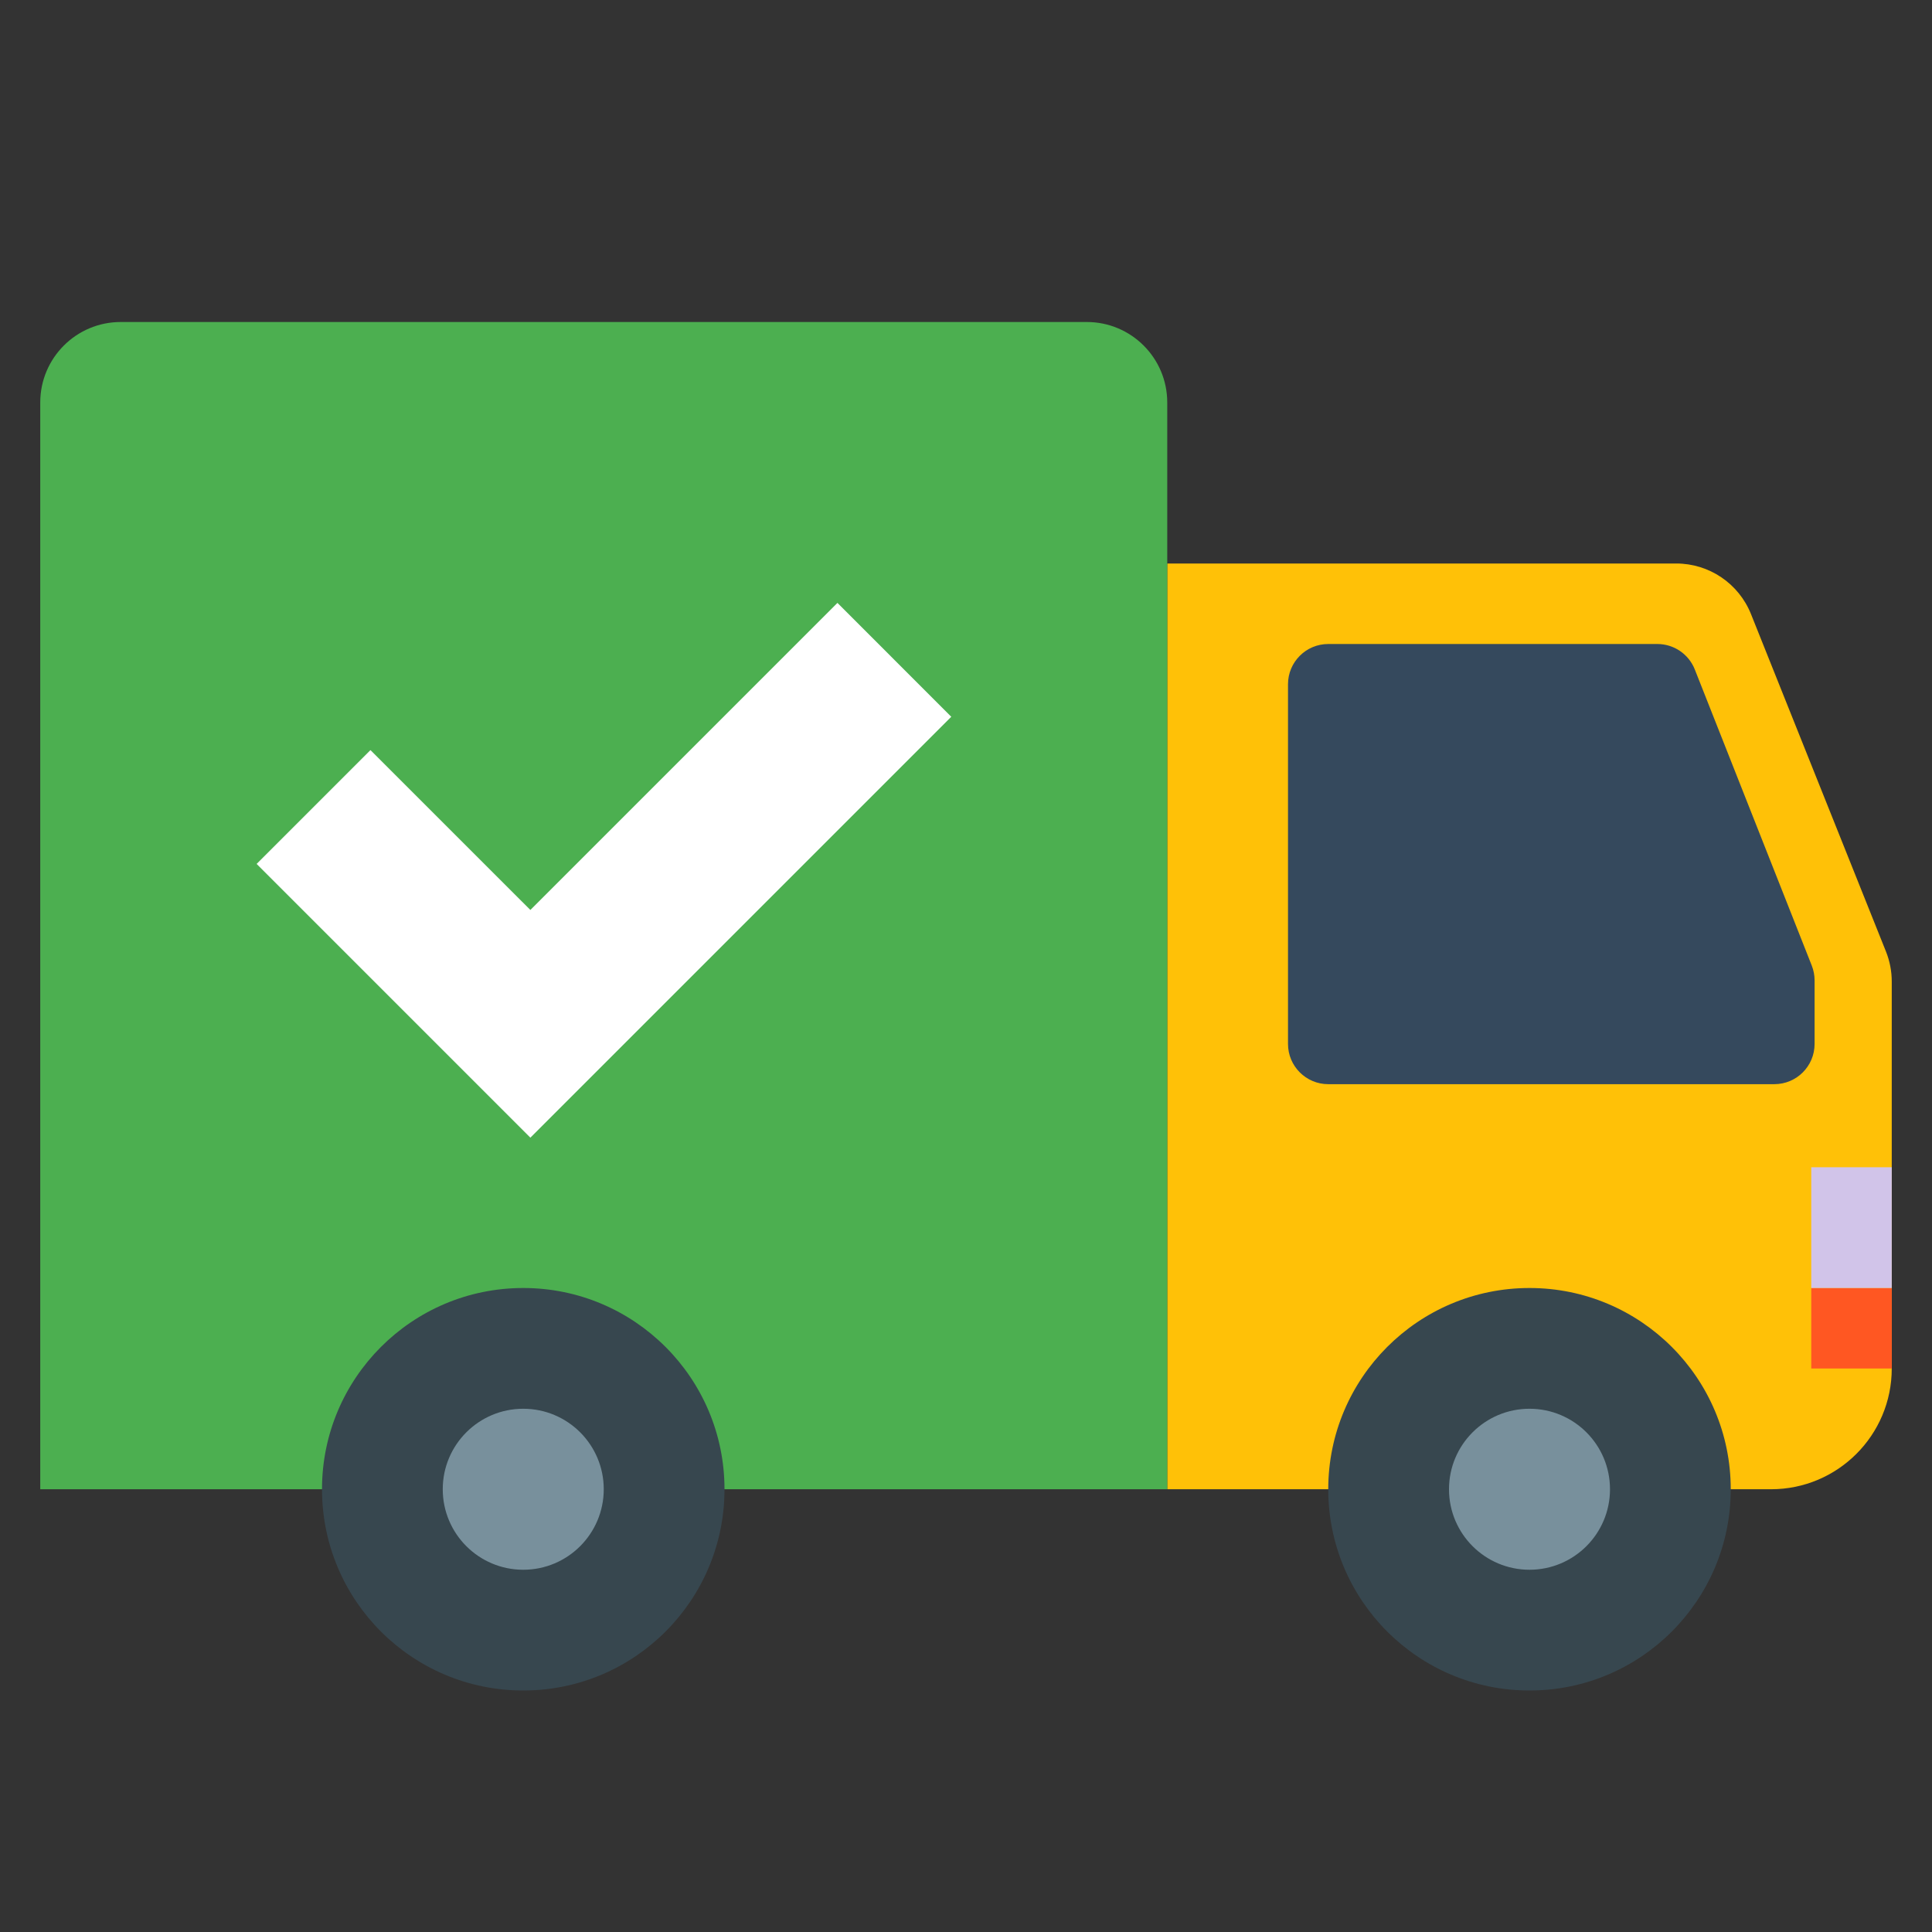 <svg xmlns="http://www.w3.org/2000/svg" id="Layer_1" height="512" viewBox="0 0 48 48" width="512"><rect x="0" y="0" width="48" height="48" fill="#333333" stroke="none"/><path d="m41.646 14h-12.646v23h15c1.657 0 3-1.343 3-3v-9.615c0-.254-.049-.507-.143-.743l-3.354-8.385c-.304-.759-1.039-1.257-1.857-1.257z" fill="#ffc107"></path><path d="m44.083 26.936h-11.083c-.552 0-1-.448-1-1v-8.936c0-.552.448-1 1-1h8.177c.41 0 .779.251.93.633l2.906 7.357c.046.117.07.242.07.367v1.579c0 .552-.447 1-1 1z" fill="#35495d"></path><path d="m27 8h-24c-1.105 0-2 .895-2 2v27h28v-27c0-1.105-.895-2-2-2z" fill="#4caf50"></path><circle cx="13" cy="37" fill="#37474f" r="5"></circle><circle cx="13" cy="37" fill="#78909c" r="2"></circle><circle cx="38" cy="37" fill="#37474f" r="5"></circle><circle cx="38" cy="37" fill="#78909c" r="2"></circle><path d="m45 32h2v2h-2z" fill="#ff5722"></path><path d="m45 29h2v3h-2z" fill="#d1c4e9"></path><path d="m13.177 28.265-6.801-6.801 2.828-2.828 3.973 3.972 7.629-7.629 2.828 2.829z" fill="#fff"></path></svg>